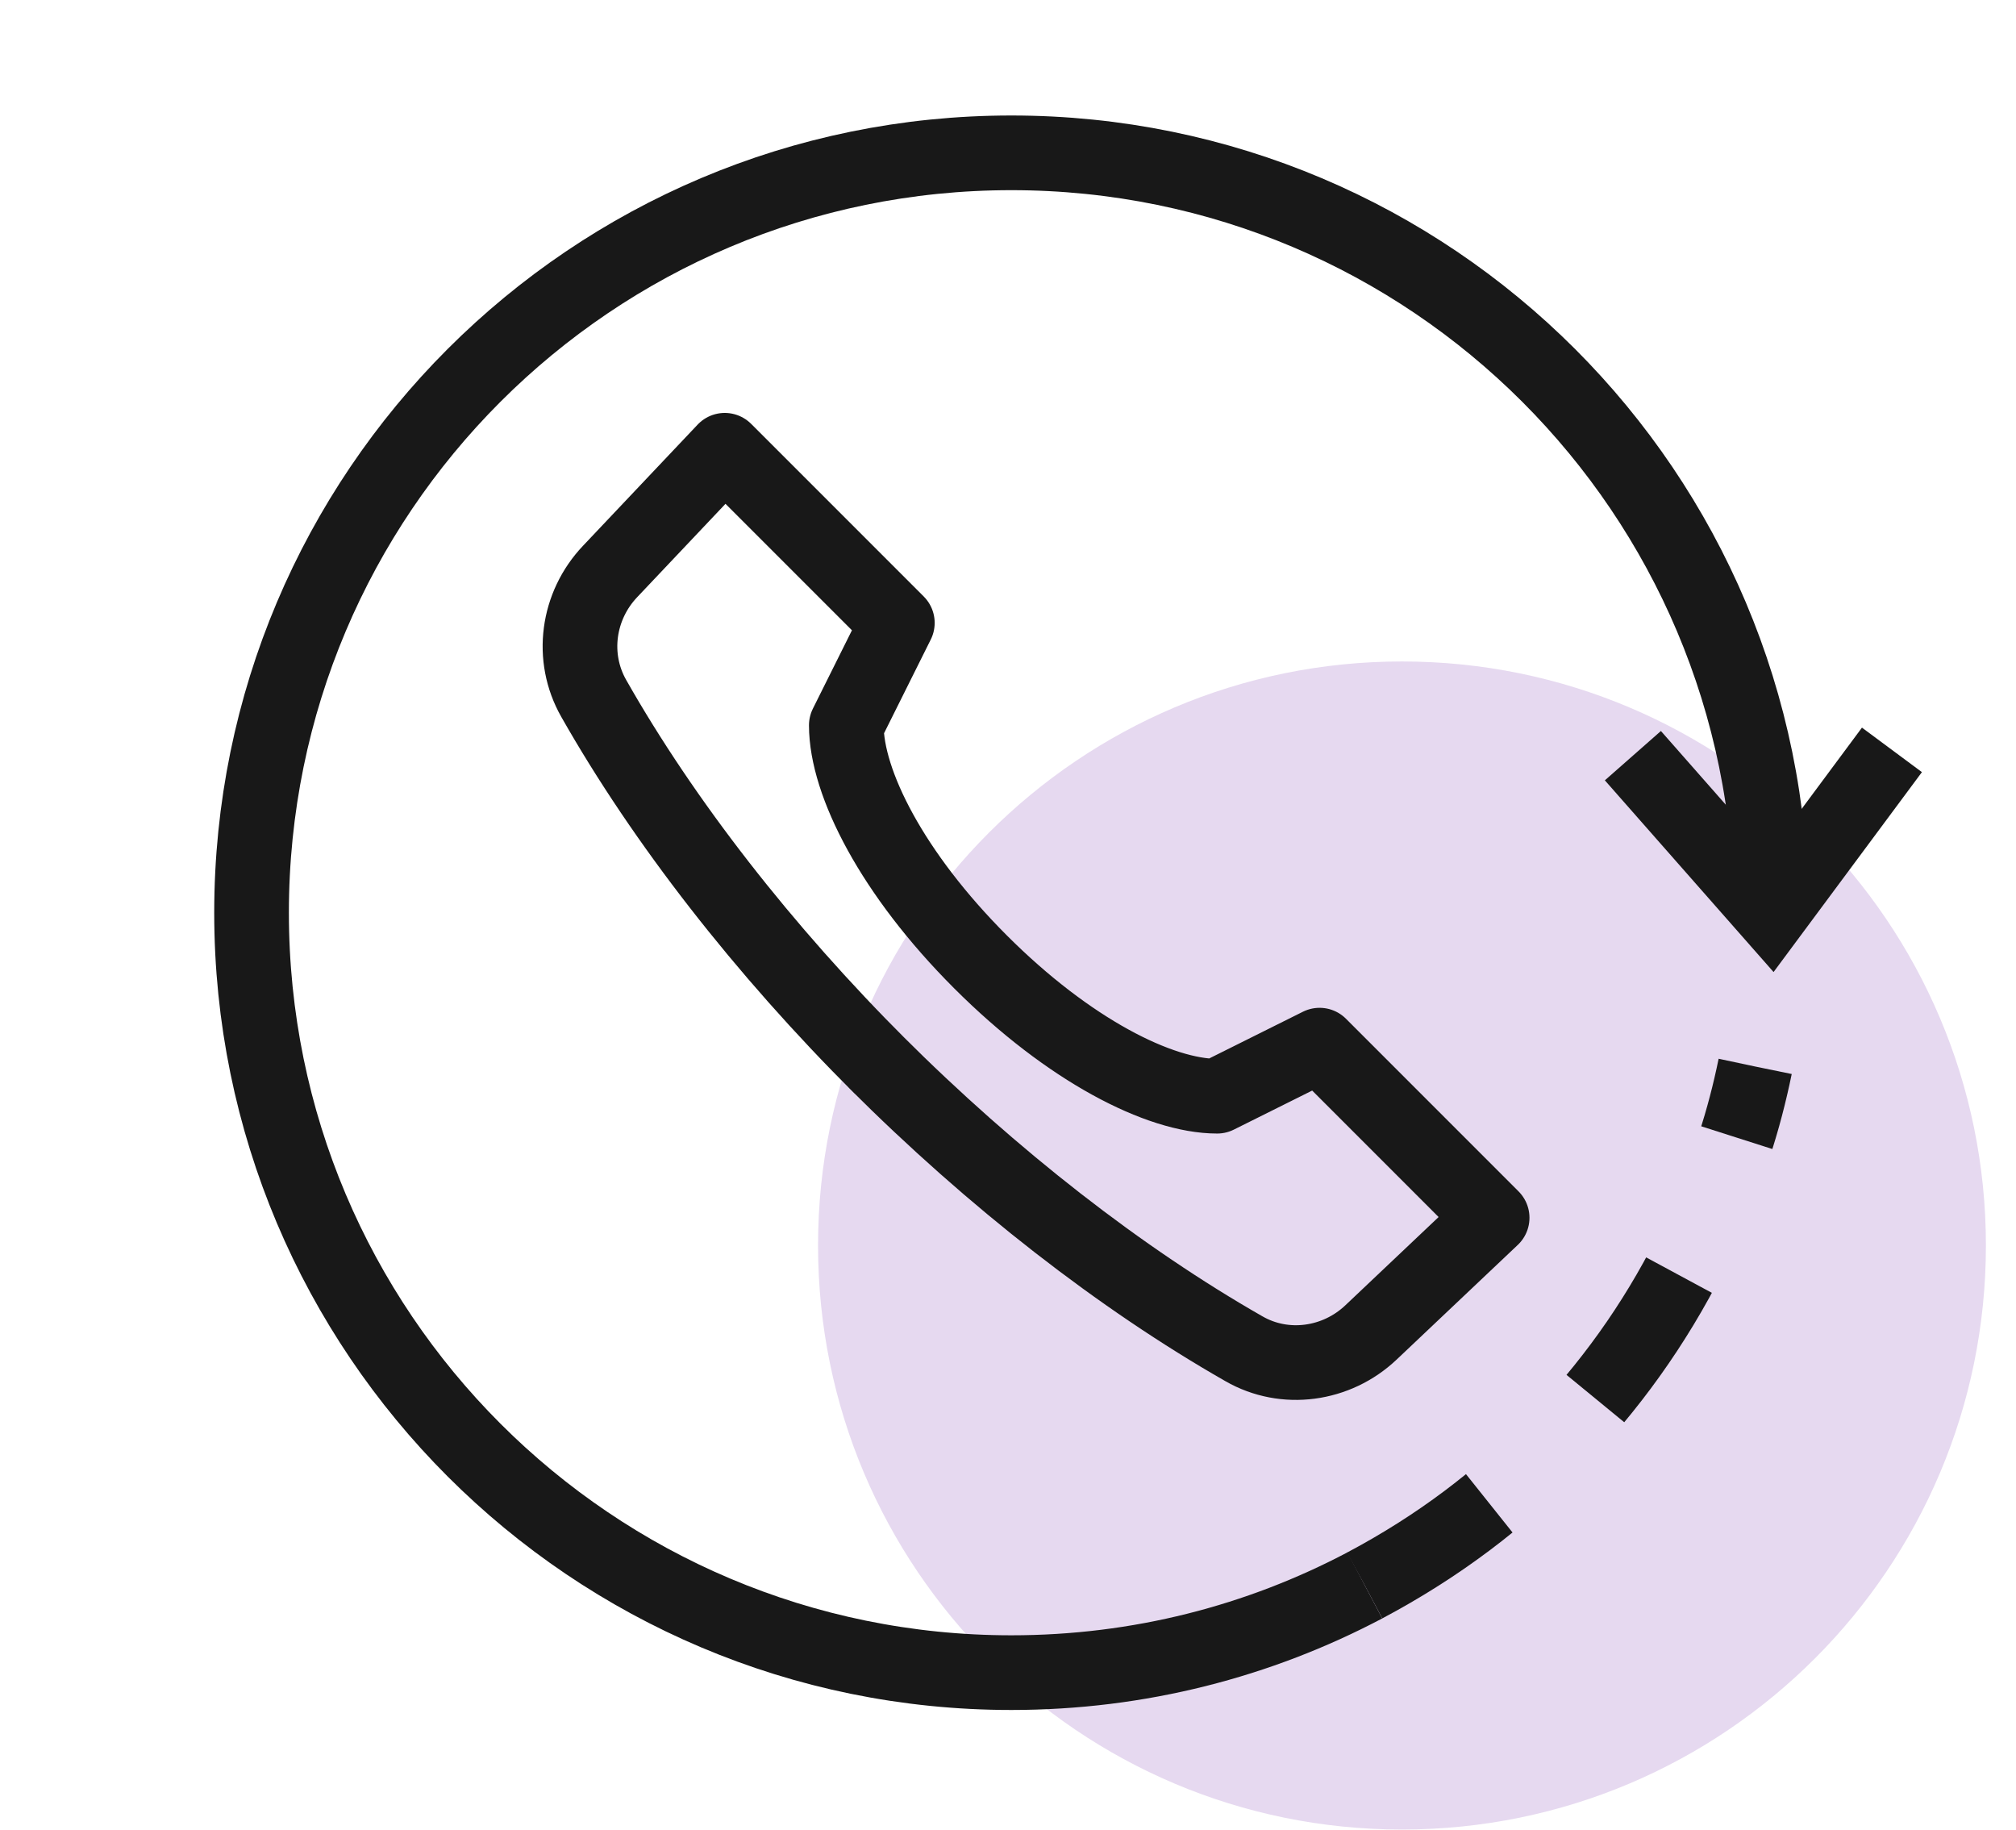 <?xml version="1.0" encoding="UTF-8"?> <svg xmlns="http://www.w3.org/2000/svg" width="54" height="49" viewBox="0 0 54 49" fill="none"><path d="M37.553 48.998C46.191 48.998 53.194 41.995 53.194 33.356C53.194 24.718 46.191 17.715 37.553 17.715C28.915 17.715 21.912 24.718 21.912 33.356C21.912 41.995 28.915 48.998 37.553 48.998Z" fill="#E6D9F0"></path><path d="M47.441 24.444C47.441 13.202 38.331 4.093 27.09 4.093C15.848 4.093 6.738 13.202 6.738 24.444C6.738 35.686 15.848 44.796 27.09 44.796C30.511 44.796 33.728 43.953 36.558 42.46" stroke="#181818" stroke-width="2" stroke-miterlimit="10"></path><path d="M43.738 20.238L47.44 24.444L50.677 20.083" stroke="#181818" stroke-width="2" stroke-miterlimit="10"></path><path d="M36.557 42.46C37.526 41.946 38.446 41.365 39.309 40.716C42.633 38.215 45.172 34.717 46.461 30.656C46.684 29.978 46.868 29.27 47.013 28.563" stroke="#181818" stroke-width="2" stroke-miterlimit="10" stroke-dasharray="4 4"></path><path d="M23.454 28.437C26.585 31.567 30.025 34.242 33.32 36.122C34.415 36.752 35.801 36.558 36.722 35.686L39.968 32.614L35.346 27.991L32.603 29.358C31.062 29.358 28.63 28.127 26.265 25.762C23.9 23.398 22.669 20.965 22.669 19.424L24.036 16.682L19.413 12.059L16.341 15.306C15.469 16.226 15.275 17.602 15.905 18.707C17.775 22.002 20.45 25.442 23.59 28.573" stroke="#181818" stroke-width="2" stroke-linecap="round" stroke-linejoin="round"></path></svg> 